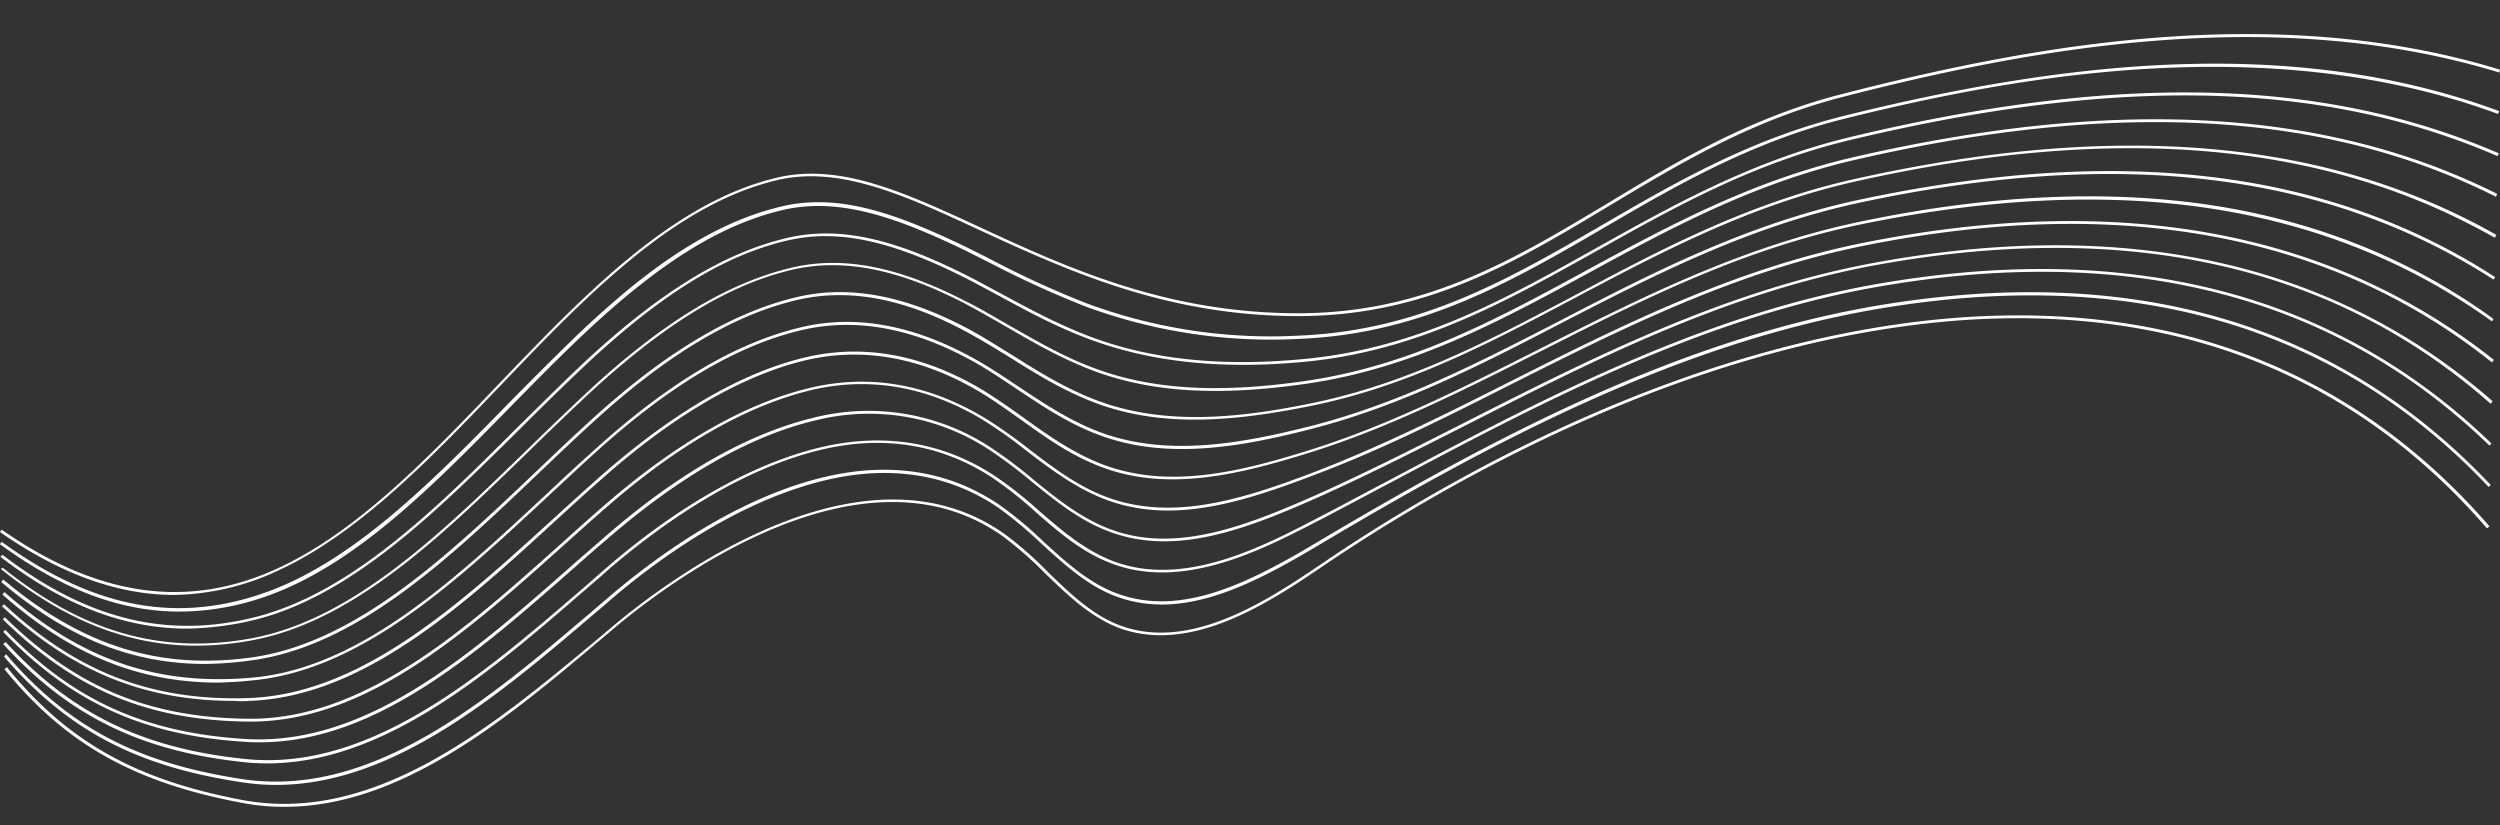 <?xml version="1.0" encoding="UTF-8" standalone="no"?><svg xmlns="http://www.w3.org/2000/svg" xmlns:xlink="http://www.w3.org/1999/xlink" fill="#000000" height="203.3" preserveAspectRatio="xMidYMid meet" version="1" viewBox="0.0 -8.4 615.9 203.3" width="615.9" zoomAndPan="magnify"><rect x="0.0" y="-8.4" width="615.9" height="203.3" fill="#333333" stroke="none"/><defs><linearGradient gradientUnits="userSpaceOnUse" id="a" x1="1.1" x2="613.3" xlink:actuate="onLoad" xlink:show="other" xlink:type="simple" y1="104.41" y2="104.41"><stop offset="0" stop-color="#ffffff"/><stop offset="1" stop-color="#ffffff"/></linearGradient></defs><path d="M70.1,199.6a55.08,55.08,0,0,1-10.6-1C32.9,193.6,16,184,1.1,165.7l.6-.5c14.8,18.2,31.5,27.7,57.9,32.7,32.8,6.2,62.2-18.4,88.2-40.1l3.8-3.2c13.7-11.4,61.1-46.8,95.9-22.2a88.48,88.48,0,0,1,10.8,9.5c5.3,5.1,10.7,10.4,17.6,13,17.6,6.6,37-6.6,49.9-15.3,27.3-18.6,82.4-51,144-59.2,27.8-3.7,53.5-1.9,76.4,5.3,25.8,8.1,48.4,23.2,67.1,44.8l-.6.5c-18.6-21.5-41-36.5-66.7-44.6-22.9-7.2-48.5-9-76.1-5.3-61.5,8.2-116.4,40.5-143.7,59-13,8.8-32.6,22.1-50.6,15.4-7-2.7-12.5-8-17.9-13.2a94.73,94.73,0,0,0-10.7-9.4c-34.4-24.3-81.4,10.8-95,22.1l-3.8,3.2C125,177.8,99,199.6,70.1,199.6Zm76.1-47.4c1.7-1.4,3.3-2.8,4.9-4.2,12.3-10.4,31.3-23.8,52-28.8,16.1-3.9,30.5-1.6,42.7,6.6a101,101,0,0,1,10.7,8.9c5.5,5,11.2,10.3,18.3,13,16.4,6.2,33.4-2.6,50.8-13,41.7-24.8,87-48.9,135.5-57.5,63.1-11.1,114.2,3.5,152,43.6l.5-.5c-38-40.3-89.3-55-152.7-43.9C412.3,85,367,109.2,325.2,134c-17.2,10.3-34.1,19-50.1,13-7-2.6-12.6-7.8-18.1-12.8a93.68,93.68,0,0,0-10.8-9c-12.4-8.4-27-10.7-43.3-6.8-20.8,5-39.9,18.5-52.3,29-1.6,1.4-3.3,2.8-4.9,4.2-25.3,21.5-53.9,45.9-85.8,41.2-26-3.9-43-12.8-58.4-30.8l-.5.6c15.6,18.1,32.6,27.1,58.9,31a55.2,55.2,0,0,0,8.1.6C96.9,194.2,123,172,146.2,152.2Zm-2.1-6c2.1-1.8,4.2-3.6,6.2-5.4,12.3-10.5,31.2-24.1,51.7-29.1,15.6-3.8,30-1.4,42.6,6.9a97.33,97.33,0,0,1,10.7,8.5c5.6,4.9,11.4,9.9,18.7,12.6,17.6,6.6,36.9-3.4,51-10.7,6-3.1,11.9-6.3,18.2-9.6,35-18.6,74.6-39.6,117.1-47.5,63.1-11.6,114.5,1.4,153,38.7l.5-.5c-38.6-37.4-90.3-50.5-153.6-38.9-42.6,7.9-82.3,29-117.3,47.6-6.3,3.3-12.2,6.5-18.2,9.6-14,7.3-33.1,17.2-50.4,10.7-7.1-2.7-12.9-7.7-18.4-12.5a98.46,98.46,0,0,0-10.8-8.5c-12.8-8.4-27.4-10.8-43.2-7-20.6,5-39.7,18.6-52,29.2-2.1,1.8-4.1,3.6-6.2,5.4C119,167,91.1,191.1,60.3,187.8,35,185.2,17.4,176.5,1.4,159l-.6.5c16.1,17.7,33.9,26.4,59.3,29.1a54.41,54.41,0,0,0,5.7.3C94.8,188.9,120.9,166.3,144.1,146.2Zm-2.3-5.8c2.6-2.3,5.1-4.5,7.7-6.7,18-15.6,35.3-25.5,51.4-29.3a53.85,53.85,0,0,1,42.6,7.1,119.09,119.09,0,0,1,10.7,8c5.8,4.7,11.8,9.6,19.1,12.3,16.2,6.1,33.5-.5,51.3-8.4,12.3-5.5,24.3-11.6,37.1-18.1,30.7-15.6,62.4-31.7,98-38.7,63.1-12.1,114.9-.8,153.9,33.7l.5-.6C574.8,65.2,522.8,53.8,459.5,66c-35.7,7-67.5,23.1-98.2,38.7-12.8,6.5-24.8,12.6-37.1,18.1-17.6,7.8-34.8,14.4-50.7,8.4-7.2-2.7-13.1-7.5-18.9-12.2a108.59,108.59,0,0,0-10.8-8.1,54.84,54.84,0,0,0-43.2-7.2c-16.3,3.9-33.7,13.8-51.7,29.5-2.5,2.2-5.1,4.4-7.7,6.7-25,22-50.8,44.7-80.6,43C35.8,181.4,18,173.4,1.3,156l-.5.5c16.9,17.5,34.8,25.6,59.8,27.1,1.1.1,2.3.1,3.4.1C92.6,183.7,117.6,161.7,141.8,140.4Zm-2.3-5.8c3-2.7,6-5.4,9-8,17.9-15.8,35.1-25.7,51.1-29.6,14.5-3.5,28.8-1,42.6,7.3a115,115,0,0,1,10.7,7.6c5.9,4.5,12.1,9.2,19.5,12,16.4,6.2,33.7.7,51.5-6.1,16.5-6.2,32.2-14.1,48.8-22.5,26.9-13.5,54.7-27.5,86.3-33.9,63.1-12.7,115.2-3,154.9,28.7l.5-.6c-40-31.8-92.3-41.5-155.6-28.8-31.6,6.4-59.5,20.4-86.5,34-16.6,8.4-32.3,16.2-48.7,22.5-17.6,6.7-34.8,12.1-50.9,6.1-7.3-2.7-13.4-7.4-19.3-11.9a116.41,116.41,0,0,0-10.8-7.6c-14-8.4-28.5-10.9-43.1-7.4-16.2,3.9-33.5,13.9-51.5,29.7-3,2.6-6,5.3-9,8-24.2,21.7-49.3,44.2-78,43.8-24.4-.3-42.3-7.8-59.8-25l-.5.5c17.6,17.3,35.7,24.9,60.3,25.2h.8C90.5,178.6,115.4,156.2,139.5,134.6ZM61.4,173.5c28-1,52.4-23.2,75.9-44.8,3.4-3.1,6.9-6.3,10.3-9.3,17.9-16,35-26,50.8-29.8,14-3.3,28.3-.8,42.5,7.5,3.6,2.1,7,4.6,10.6,7.1,6.1,4.4,12.4,8.9,19.9,11.7,16.7,6.3,34.7,1.6,51.7-3.7,19.6-6.2,37.6-15.3,56.6-24.9C404,75,429.1,62.2,458,56.2c29.4-6.1,56.5-7.7,80.8-4.8,28.2,3.4,53.5,13,75.1,28.6l.4-.6C592.7,63.7,567.4,54,539,50.6c-24.3-2.9-51.6-1.3-81,4.9-29,6.1-54.2,18.9-78.5,31.2-19,9.6-36.9,18.7-56.5,24.9-16.9,5.3-34.7,9.9-51.2,3.7-7.4-2.8-13.7-7.3-19.7-11.6-3.5-2.5-7-5-10.7-7.2-14.4-8.4-28.9-11-43.1-7.6-15.9,3.8-33.1,13.9-51.2,30-3.4,3-6.9,6.2-10.3,9.3-23.5,21.4-47.7,43.6-75.5,44.6-23.7.8-42.3-6.3-60.3-23.1l-.5.5c17.2,16,35,23.3,57.2,23.3A22.84,22.84,0,0,0,61.4,173.5Zm.3-5c27-2.3,50.5-24.2,73.3-45.4,3.9-3.6,7.8-7.3,11.7-10.8,18.2-16.5,34.7-26.3,50.6-30.1,13.4-3.2,27.6-.6,42.5,7.7,3.6,2,7,4.3,10.6,6.7,6.3,4.2,12.8,8.6,20.4,11.4,16.5,6.2,34.7,3,51.9-1.4,22.3-5.7,41.8-15.7,62.4-26.4,22.3-11.5,45.4-23.4,72.4-29.3C521.8,37,573.2,43.2,614.3,69.7l.4-.6c-41.3-26.7-92.8-32.8-157.4-18.9-27,5.9-50.2,17.8-72.5,29.4-20.6,10.6-40.1,20.7-62.3,26.3-17.1,4.3-35.1,7.5-51.5,1.4-7.5-2.8-14-7.2-20.2-11.3-3.6-2.4-7-4.7-10.6-6.7-15-8.4-29.5-11.1-43-7.8-16,3.8-32.6,13.7-50.9,30.3-3.9,3.5-7.9,7.2-11.7,10.8-22.7,21.1-46.1,43-72.8,45.2-23.2,2-41.9-4.5-60.7-21.1l-.5.6C17.4,162.1,34.1,169,53.9,169,56.3,168.9,59,168.8,61.7,168.5Zm.4-5c26-3.6,48.7-25.2,70.6-46.1,4.3-4.1,8.7-8.3,13.1-12.3,18.2-16.7,34.7-26.6,50.3-30.3,12.9-3.1,26.8-.5,42.4,8,3.5,1.9,6.9,4,10.5,6.2,6.5,4.1,13.2,8.2,20.9,11.1,17.2,6.5,36,4.1,52.2.9,24.5-4.8,45-15.7,66.7-27.2,20.8-11,42.4-22.4,68-28.2C521.4,31.1,573,35.7,614.6,59.4l.4-.7C573.2,35,521.4,30.5,456.6,45c-25.7,5.8-47.3,17.2-68.1,28.3-21.7,11.5-42.1,22.3-66.5,27.1-16,3.2-34.7,5.5-51.7-.9-7.7-2.9-14.3-7-20.8-11.1-3.6-2.2-7-4.4-10.5-6.3-15.8-8.5-29.9-11.2-43-8-15.8,3.8-32.4,13.7-50.7,30.5-4.4,4-8.8,8.2-13.1,12.3-21.9,20.8-44.5,42.3-70.2,45.9C39.2,165.9,20.3,160,.8,143.6l-.5.6c16.3,13.8,32.2,20.2,50.3,20.2A91.92,91.92,0,0,0,62.1,163.5Zm.4-5c25-4.8,46.8-26.1,68-46.7,4.7-4.6,9.7-9.4,14.5-13.9,18.5-17.1,34.4-26.9,50.1-30.6,12.4-2.9,25.9-.3,42.4,8.2,3.4,1.8,6.7,3.7,10.2,5.7,6.7,3.9,13.6,7.9,21.5,10.9,14.3,5.4,30.9,6.4,52.4,3.3,26.5-3.8,47.6-15.3,70.1-27.5,19.6-10.7,40-21.7,64.5-27.5C521,25.3,573,28.2,614.9,49.3l.3-.7C573.1,27.5,521,24.6,456,39.7c-24.6,5.8-45,16.8-64.7,27.5-22.4,12.2-43.5,23.7-69.8,27.5-21.4,3.1-37.9,2.1-52-3.2-7.8-2.9-14.7-7-21.4-10.8-3.5-2-6.8-4-10.3-5.7-16.7-8.6-30.3-11.2-42.9-8.2-15.8,3.8-31.8,13.5-50.4,30.8-4.8,4.5-9.8,9.3-14.5,13.9C108.9,132,87.2,153.2,62.4,158c-22.1,4.2-41.7-1.2-61.7-17.3l-.5.3c15.8,12.7,31.4,18.9,48.1,18.9A76.77,76.77,0,0,0,62.5,158.5Zm.4-5c23.9-6,44.9-26.9,65.3-47.1,5.2-5.2,10.6-10.5,15.9-15.5,18.5-17.4,34.3-27.2,49.8-30.8,12-2.8,24.6-.3,42.3,8.4,3.3,1.6,6.5,3.4,9.9,5.2,7,3.8,14.2,7.7,22.3,10.7,15,5.6,32.3,7.5,52.6,5.6,28.2-2.6,49.9-14.8,72.8-27.6,18.7-10.5,38-21.3,61.7-27,66.2-15.9,116.9-14.7,159.8,3.9l.3-.7c-43-18.6-93.9-19.9-160.2-3.9-23.8,5.8-43.1,16.6-61.9,27.1C370.7,74.6,349.1,86.7,321,89.3c-20.2,1.9-37.4.1-52.3-5.5-8-3-15.2-6.9-22.2-10.7-3.4-1.8-6.6-3.6-9.9-5.2-17.9-8.8-30.7-11.3-42.9-8.4-15.6,3.7-31.6,13.6-50.2,31-5.3,5-10.7,10.4-15.9,15.5-20.2,20.2-41.2,41-64.9,46.9-21.6,5.4-41.4.5-62.1-15.4l-.5.5c15.5,11.9,30.5,17.7,46.1,17.7A75.88,75.88,0,0,0,62.9,153.5Zm.4-5c22.9-7.1,43-27.6,62.5-47.5,5.7-5.8,11.6-11.8,17.4-17.3,18.8-17.8,34-27.4,49.5-31.1,13.2-3.1,26.5,1.2,42.3,8.6,3,1.4,5.9,2.9,9.1,4.5a244,244,0,0,0,23.5,10.7,131.86,131.86,0,0,0,52.8,7.9c29.9-1.3,51.8-14,75-27.5,17.8-10.4,36.3-21.1,59.3-26.8,42-10.4,104.3-21.9,160.7-1.1l.3-.7c-24-8.8-50.1-12.6-79.9-11.5-24.1.9-50.6,5-81.2,12.6C431.4,35,412.9,45.7,395,56.1c-23.1,13.4-44.9,26.1-74.7,27.4a130.39,130.39,0,0,1-52.5-7.9,231.41,231.41,0,0,1-23.4-10.7c-3.1-1.6-6.1-3.1-9.1-4.5-16-7.5-29.4-11.9-42.8-8.7-20,4.7-37.1,19.2-49.9,31.3-5.8,5.6-11.7,11.5-17.4,17.3-19.4,19.8-39.5,40.2-62.2,47.3C41.9,154.3,22,150,.4,134.3l-.4.6c15.2,11.1,29.6,16.6,44.2,16.6A64.41,64.41,0,0,0,63.3,148.5Zm5.2-7.1c19.8-9.1,37.7-27.7,54.9-45.7,21-21.9,42.6-44.5,68.1-50.5,15.3-3.6,31.3,3.7,49.8,12.3,21.5,9.9,45.9,21.2,78.5,21.2,31.5,0,53.4-13.2,76.7-27.2,17.2-10.3,34.9-21,57.5-26.8,45.9-11.8,105.8-23.1,161.7-6l.2-.7C559.8.8,499.8,12.2,453.8,24c-22.7,5.8-40.5,16.5-57.7,26.9C372.9,64.8,351.1,78,319.8,78c-32.5,0-56.8-11.2-78.2-21.1-18.6-8.6-34.6-16-50.2-12.3C165.7,50.7,144,73.4,123,95.3c-17.2,18-35,36.6-54.7,45.6-22,10.1-44.2,7-67.9-9.6l-.4.6c14.8,10.3,29,15.5,43,15.5A62.5,62.5,0,0,0,68.5,141.4Z" fill="url(#a)" transform="translate(0 -9.23)"/></svg>